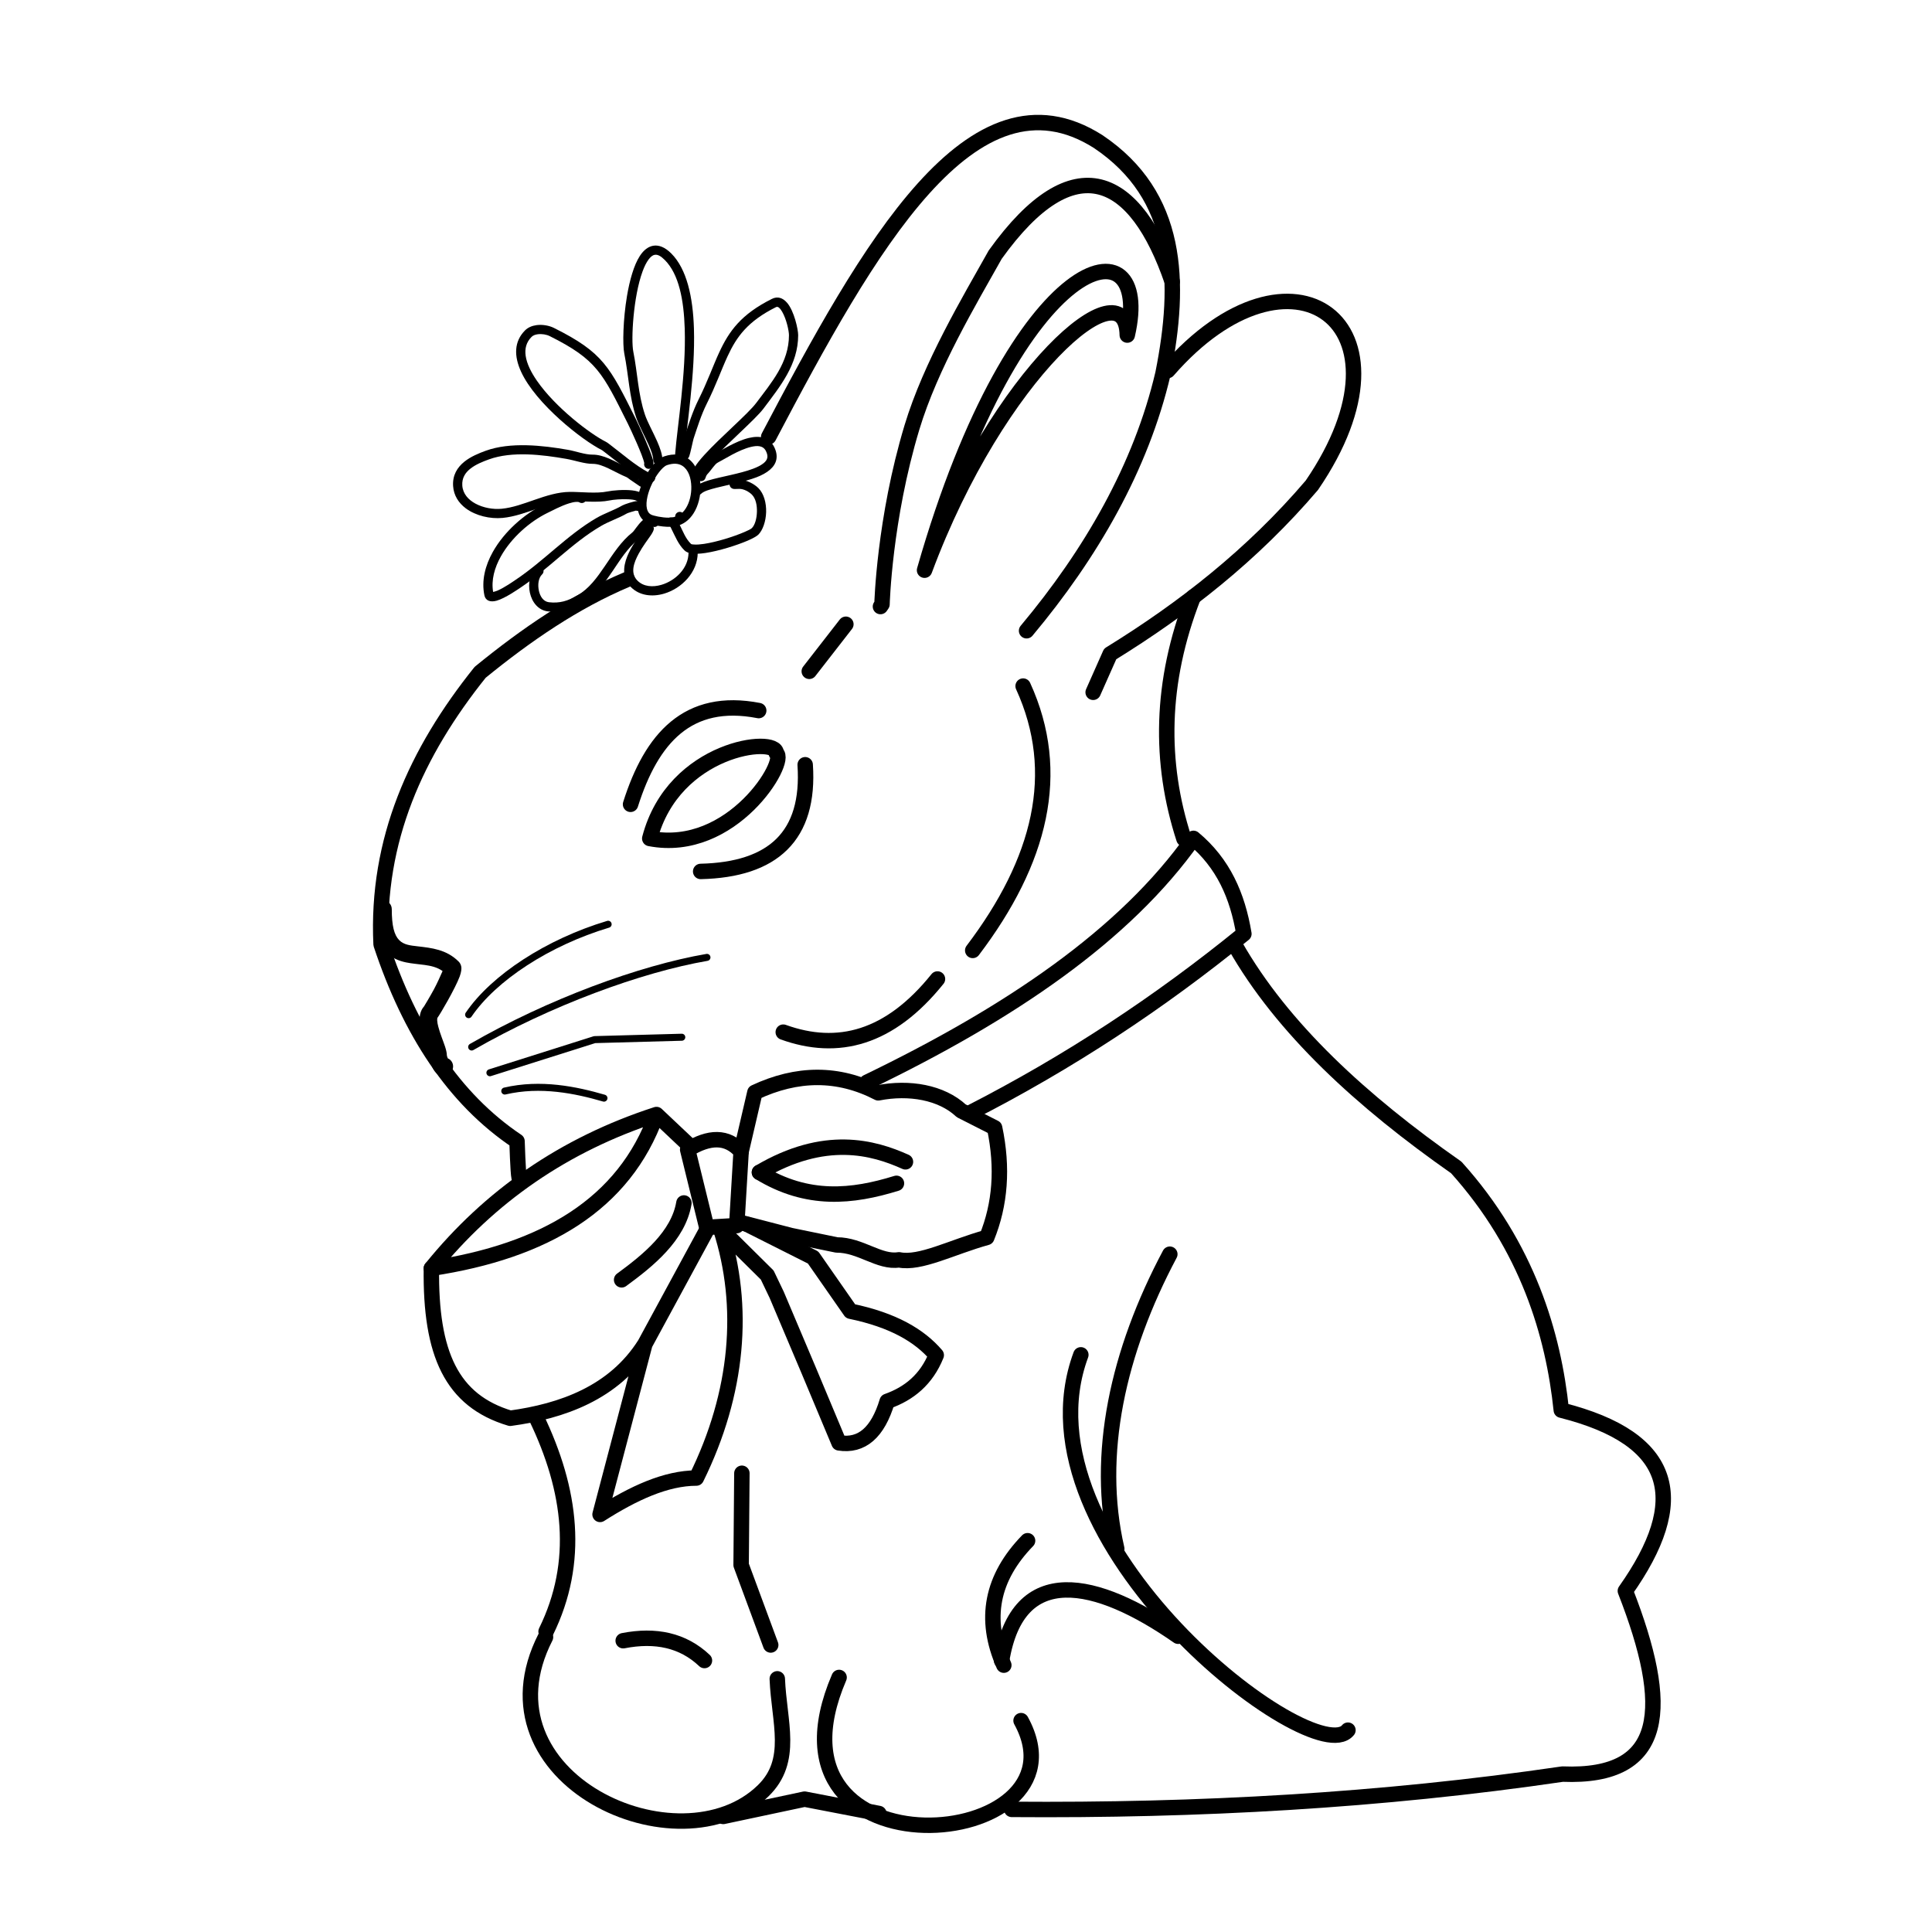 <?xml version="1.0" encoding="UTF-8" standalone="no"?>
<!DOCTYPE svg PUBLIC "-//W3C//DTD SVG 1.1//EN" "http://www.w3.org/Graphics/SVG/1.1/DTD/svg11.dtd">
<svg width="100%" height="100%" viewBox="0 0 1749 1749" version="1.1" xmlns="http://www.w3.org/2000/svg" xmlns:xlink="http://www.w3.org/1999/xlink" xml:space="preserve" xmlns:serif="http://www.serif.com/" style="fill-rule:evenodd;clip-rule:evenodd;stroke-linecap:round;stroke-linejoin:round;stroke-miterlimit:1.5;">
    <g id="Слой1">
        <path d="M469.927,1066C468.929,1061.68 468.051,1033.14 468.051,1033.14C410.697,994.695 371.057,933.504 344.996,854.88C340.562,760.58 376.844,680.767 434.683,608.625C476.535,574.486 520.114,544.585 567.715,524.552" style="fill:none;stroke:black;stroke-width:13.97px;"/>
        <path d="M695.879,395.487C785.877,224.586 880.243,55.821 994.115,128.124C1067.21,177.156 1069.42,255.007 1052.83,338.143C1032.99,422.906 987.495,501.519 929.335,571.009" style="fill:none;stroke:black;stroke-width:13.97px;"/>
        <path d="M1061.15,254.955C1028.38,159.125 972.682,130.417 900.956,230.514C877.514,272.347 842.526,330.739 825.587,386.841C800.447,470.107 798.457,547.06 798.457,547.06L797.06,549.097" style="fill:none;stroke:black;stroke-width:13.97px;"/>
        <path d="M1020.5,303.34C1019.42,238.215 903.593,337.01 836.974,516.195C921.086,222.141 1045.22,196.833 1020.5,303.34Z" style="fill:none;stroke:black;stroke-width:13.97px;"/>
        <path d="M1057.22,335.427C1168.47,207.668 1288.08,292.317 1187.58,439.307C1133.78,502.368 1071.59,550.972 1005.01,592.012L989.605,626.728" style="fill:none;stroke:black;stroke-width:13.97px;"/>
        <path d="M1080.24,540.46C1050.21,617.752 1049.45,690.372 1071.79,759.307" style="fill:none;stroke:black;stroke-width:13.97px;"/>
        <path d="M1118.09,855.892C1160.71,930.94 1232.97,997.161 1318.3,1056.84C1383.05,1128.75 1406.31,1208.43 1413.41,1276.58C1516.64,1302.6 1529.21,1358.49 1471.4,1440.22C1512.43,1545.22 1509.01,1609.95 1414.53,1606.05C1250.74,1630.14 1084.25,1639.3 915.884,1638" style="fill:none;stroke:black;stroke-width:13.97px;"/>
        <path d="M924.346,1557.65C990.002,1677.28 680.235,1703.54 759.621,1518.56" style="fill:none;stroke:black;stroke-width:13.97px;"/>
        <path d="M703.662,1519.8C705.231,1559.07 719.064,1593.65 690.928,1621.1C615.17,1695 428.252,1610.18 493.835,1482.05" style="fill:none;stroke:black;stroke-width:13.97px;"/>
        <path d="M654.727,1644.38L728.378,1628.73L795.664,1641.71" style="fill:none;stroke:black;stroke-width:13.97px;"/>
        <path d="M494.354,1476.99C525.255,1414.08 517.273,1349.14 485.373,1282.97" style="fill:none;stroke:black;stroke-width:13.97px;"/>
        <path d="M564.163,1485.3C593.487,1479.58 618.299,1484.85 637.724,1503.24" style="fill:none;stroke:black;stroke-width:13.97px;"/>
        <path d="M697.715,1489.18L670.919,1416.76L671.611,1333.71" style="fill:none;stroke:black;stroke-width:13.97px;"/>
        <path d="M908.739,1507.44C890.22,1465.7 897.789,1428.21 930.253,1394.78" style="fill:none;stroke:black;stroke-width:13.97px;"/>
        <path d="M1220.27,1566.28C1189.62,1604.36 915.566,1395.95 978.469,1226.5" style="fill:none;stroke:black;stroke-width:13.97px;"/>
        <path d="M1010.97,1402.07C991.24,1316.8 1012.12,1223.53 1059.02,1135.39" style="fill:none;stroke:black;stroke-width:13.97px;"/>
        <path d="M1066.56,1481.25C992.668,1429.71 921.433,1413.67 906.744,1503.35" style="fill:none;stroke:black;stroke-width:13.97px;"/>
    </g>
    <g id="Слой2">
        <path d="M588.206,759.073C609.899,676.215 703.587,666.291 702.748,681.851C713.748,688.392 662.982,773.5 588.206,759.073Z" style="fill:none;stroke:black;stroke-width:13.97px;"/>
        <path d="M570.821,728.136C589.743,668.342 622.623,630.808 686.852,643.264" style="fill:none;stroke:black;stroke-width:13.97px;"/>
        <path d="M634.298,788.897C699.821,787.367 733.271,756.895 728.916,692.309" style="fill:none;stroke:black;stroke-width:13.97px;"/>
        <path d="M732.618,607.727L765.754,565.122" style="fill:none;stroke:black;stroke-width:13.97px;"/>
        <path d="M880.587,860.406C941.91,779.516 962.152,699.622 926.208,621.09" style="fill:none;stroke:black;stroke-width:13.97px;"/>
        <path d="M848.685,886.26C805.363,940.174 758.482,952.213 709.063,934.384" style="fill:none;stroke:black;stroke-width:13.97px;"/>
        <path d="M424.231,918.552C447.028,885.068 495.971,853.11 550.533,836.717" style="fill:none;stroke:black;stroke-width:6.35px;"/>
        <path d="M426.989,947.821C497.011,907.499 579.653,877.08 639.997,866.7" style="fill:none;stroke:black;stroke-width:6.35px;"/>
        <path d="M443.503,971.131L538.267,941.147L617.204,938.984" style="fill:none;stroke:black;stroke-width:6.35px;"/>
        <path d="M456.968,987.694C489.455,980.103 521.433,986.768 546.758,994.132" style="fill:none;stroke:black;stroke-width:6.35px;"/>
        <path d="M400.658,879.066C398.983,882.927 395.726,890.237 392.868,895.539C389.232,902.285 384.472,910.104 383.909,911.025C380.419,914.87 379.08,920.858 380.135,927.938C381.131,934.62 384.147,942.571 386.459,948.92C387.435,951.601 388.477,955.277 388.52,955.426C388.585,958.613 390.278,964.353 392.285,967.911C393.994,970.941 396.247,972.726 397.793,973.413C399.955,974.373 402.034,974.388 403.953,973.787C405.885,973.182 408.188,971.869 409.596,968.464C411.268,964.419 409.373,959.782 405.363,958.061C404.928,957.004 404.513,955.834 404.513,955.225C404.513,953.47 403.997,950.808 402.952,947.614C401.345,942.706 398.4,935.773 396.749,929.351C396.243,927.385 395.861,925.484 395.767,923.752C395.726,922.991 395.884,921.792 395.915,921.568C398.37,918.339 412.096,894.916 416.179,883.924C417.655,879.949 417.882,876.814 417.616,875.248C417.25,873.093 416.279,871.561 415.175,870.457C404.201,859.483 390.619,858.15 378.034,856.676C371.729,855.938 365.698,855.443 361.418,851.127C356.816,846.487 354.662,838.085 354.662,823.012C354.662,818.596 351.077,815.012 346.662,815.012C342.247,815.012 338.662,818.596 338.662,823.012C338.662,844.383 343.532,855.815 350.057,862.394C354.898,867.274 360.845,869.815 367.495,871.229C372.764,872.349 378.523,872.728 384.328,873.541C389.907,874.322 395.606,875.482 400.658,879.066ZM394.949,962.036C394.901,962.138 394.854,962.242 394.81,962.351L394.949,962.036ZM395.75,921.772L395.668,921.868C395.693,921.843 395.721,921.809 395.75,921.772Z"/>
    </g>
    <g id="Слой3">
        <path d="M611.689,476.3C618.632,475.047 624.11,470.662 627.942,464.579C632.207,457.807 634.366,448.874 634.162,440.331C633.906,429.586 629.839,419.591 622.299,414.727C617.072,411.354 610.109,410.201 601.289,413.141C597.681,414.343 593.482,417.837 589.676,422.845C584.564,429.573 579.962,439.018 577.982,447.821C575.441,459.114 577.525,469.24 585.825,473.389C588.721,474.838 602.775,478.155 610.948,476.47C611.2,476.419 611.447,476.362 611.689,476.3ZM617.725,464.079C618.915,462.933 619.969,461.6 620.891,460.137C624.336,454.668 625.996,447.43 625.831,440.53C625.646,432.742 623.246,425.255 617.781,421.729C614.339,419.508 609.732,419.111 603.924,421.046C601.484,421.86 598.885,424.5 596.311,427.887C591.856,433.751 587.838,441.979 586.112,449.65C585.231,453.564 584.93,457.317 585.638,460.453C586.178,462.851 587.353,464.837 589.552,465.936C591.433,466.876 599.242,468.704 605.582,468.639C606.091,468.43 606.649,468.32 607.233,468.331C608.213,468.348 609.154,468.273 610.056,468.112C610.18,468.075 610.302,468.034 610.419,467.991C610.775,467.86 611.227,467.896 611.227,467.532C611.227,465.232 613.094,463.365 615.394,463.365C616.257,463.365 617.06,463.628 617.725,464.079Z"/>
        <path d="M630.867,429.725C630.739,430.017 630.643,430.329 630.584,430.657C629.921,434.358 633.239,435.332 633.659,435.439C634.515,435.657 635.522,435.667 636.621,435.09C636.73,435.033 637.955,434.577 638.616,432.791C638.729,432.484 639.325,430.312 640.362,429.275C642.015,427.622 643.761,425.174 645.622,422.852C646.978,421.161 648.347,419.483 649.935,418.689C655.561,415.876 668.507,407.285 679.821,404.579C685.504,403.22 690.811,403.199 693.362,408.301C694.514,410.604 694.963,412.595 694.638,414.373C694.272,416.379 692.93,417.994 691.095,419.45C688.687,421.361 685.465,422.927 681.801,424.316C669.555,428.962 652.697,431.475 641.352,434.912C635.634,436.644 631.188,438.74 628.786,441.142C627.16,442.768 627.16,445.409 628.786,447.035C630.413,448.661 633.053,448.661 634.679,447.035C637.075,444.639 642.403,443.13 648.794,441.501C659.905,438.669 674.053,436.168 684.757,432.108C694.618,428.367 701.54,422.959 702.836,415.871C703.436,412.583 702.946,408.834 700.816,404.574C696.398,395.738 687.726,394.121 677.883,396.474C665.92,399.335 652.157,408.261 646.208,411.236C644.119,412.28 642.12,414.1 640.283,416.236C638.181,418.679 636.283,421.569 634.47,423.382C632.725,425.127 631.201,428.871 630.867,429.725ZM638.312,429.342C638.737,430.093 638.933,430.979 638.822,431.891C639.008,430.49 638.515,429.661 638.312,429.342ZM636.529,427.656C637.046,427.911 637.496,428.267 637.86,428.694C637.462,428.215 637.008,427.883 636.529,427.656ZM633.75,427.331L633.703,427.343L633.765,427.328L633.75,427.331ZM634.568,427.227C634.311,427.232 634.045,427.263 633.772,427.326C634.03,427.268 634.297,427.234 634.568,427.227ZM634.607,427.226L634.724,427.226L634.687,427.225L634.607,427.226Z"/>
        <path d="M614.566,473.639C614.58,473.499 614.588,473.358 614.588,473.215C614.588,470.915 612.721,469.048 610.421,469.048C607.851,469.048 606.704,470.416 606.127,471.989C605.862,472.71 605.727,473.665 605.984,474.774C606.194,475.679 607.008,477.126 607.405,477.92C611.462,486.034 613.952,492.584 619.551,498.183C620.953,499.585 623.191,500.654 626.206,501.082C629.398,501.536 633.694,501.337 638.551,500.613C650.817,498.786 666.959,493.68 676.896,489.418C681.726,487.346 685.191,485.322 686.538,483.975C690.53,479.983 693.299,472.02 693.559,463.712C693.819,455.393 691.575,446.89 686.538,441.853C682.772,438.087 675.605,434.239 669.384,434.239C668.59,434.239 667.695,434.259 666.935,434.284C665.953,433.843 664.8,433.781 663.718,434.203C661.443,435.091 660.901,436.5 660.749,436.89C660.251,438.168 660.391,439.326 660.947,440.38C661.304,441.056 661.942,441.909 663.266,442.389C663.577,442.501 664.16,442.662 664.997,442.679C665.783,442.696 667.471,442.572 669.384,442.572C673.492,442.572 678.159,445.259 680.645,447.745C684.235,451.335 685.415,457.523 685.229,463.452C685.044,469.392 683.5,475.228 680.645,478.083C679.68,479.048 677.073,480.274 673.612,481.759C664.206,485.793 648.933,490.641 637.323,492.371C634.002,492.865 631.003,493.107 628.58,492.952C627.181,492.863 626.03,492.876 625.444,492.291C620.475,487.322 618.459,481.394 614.858,474.193C614.794,474.066 614.685,473.859 614.566,473.639ZM610.707,477.37L610.703,477.371L610.707,477.37Z"/>
        <path d="M583.669,477.62C583.489,477.923 582.532,479.524 581.643,480.795C577.929,486.107 571.437,494.694 567.827,503.662C563.865,513.503 563.39,523.717 571.245,531.572C578.803,539.13 590.168,540.652 601.147,537.42C616.96,532.766 631.637,518.28 631.637,500.21C631.637,497.91 629.77,496.043 627.47,496.043C625.171,496.043 623.304,497.91 623.304,500.21C623.304,514.535 611.329,525.737 598.794,529.426C590.874,531.757 582.589,531.131 577.137,525.679C570.286,518.828 573.771,509.374 578.246,501.13C581.928,494.346 586.643,488.281 589.229,484.475C590.898,482.018 591.742,480.066 591.868,479.048C592.15,476.766 590.525,474.684 588.243,474.403C586.099,474.138 584.132,475.555 583.669,477.62Z"/>
        <path d="M616.251,409.825C615.97,410.274 615.772,410.784 615.679,411.338C615.301,413.607 616.835,415.756 619.103,416.134C619.892,416.266 622.616,416.345 623.902,413.226C624.881,410.853 627.398,398.519 627.871,397.099C631.244,386.98 634.767,375.588 639.722,365.677C648.048,349.025 652.928,334.917 658.646,322.547C666.838,304.824 676.856,290.856 702.504,278.031C703.507,277.53 704.394,277.862 705.191,278.521C706.27,279.413 707.215,280.73 708.092,282.246C712.021,289.042 714.234,299.65 714.234,303.43C714.234,328.103 698.436,346.312 684.521,364.866C677.305,374.487 652.136,395.897 637.7,411.751C633.74,416.101 630.554,420.072 628.623,423.319C626.922,426.18 626.145,428.687 626.145,430.591C626.145,432.891 628.012,434.758 630.312,434.758C632.612,434.758 634.479,432.891 634.479,430.591C634.479,429.777 635.059,428.801 635.786,427.578C637.496,424.703 640.354,421.214 643.862,417.362C658.47,401.318 683.886,379.601 691.187,369.866C706.169,349.89 722.567,329.994 722.567,303.43C722.567,298.088 718.903,281.498 712.541,274.115C708.682,269.637 703.989,267.972 698.778,270.578C670.866,284.533 659.997,299.764 651.082,319.05C645.395,331.353 640.549,345.389 632.268,361.951C627.139,372.209 623.457,383.989 619.966,394.464C619.543,395.733 616.675,408.003 616.251,409.825ZM620.26,407.884C619.643,407.81 618.982,407.859 618.303,408.133C618.909,407.9 619.577,407.806 620.26,407.884ZM620.265,407.885L620.475,407.915C620.406,407.903 620.336,407.893 620.265,407.885Z"/>
        <path d="M619.503,411.587C621.587,385.559 629.502,338.302 628.205,297.347C627.305,268.935 621.781,243.542 607.684,229.445C601.792,223.553 596.372,221.769 591.733,222.408C587.034,223.055 582.746,226.29 579.221,231.72C573.86,239.977 569.995,253.689 567.583,268.07C564.022,289.301 563.546,311.945 565.132,319.876C569.148,339.954 569.494,358.637 575.921,377.919C578.222,384.82 583.449,394.205 587.279,402.866C589.523,407.939 591.336,412.698 591.336,416.383C591.336,418.683 593.203,420.55 595.503,420.55C597.802,420.55 599.669,418.683 599.669,416.383C599.669,411.801 597.691,405.804 594.9,399.495C591.18,391.083 586.061,381.987 583.827,375.283C577.512,356.339 577.249,337.968 573.304,318.242C571.169,307.57 573.268,268.636 581.711,245.677C583.294,241.374 585.088,237.654 587.169,234.881C588.773,232.745 590.463,231.18 592.477,230.734C595.253,230.119 598.205,231.751 601.792,235.337C614.678,248.224 619.053,271.637 619.876,297.611C621.162,338.234 613.263,385.105 611.196,410.922C611.012,413.214 612.724,415.224 615.017,415.408C617.309,415.591 619.319,413.879 619.503,411.587Z"/>
        <path d="M587.761,428.07C574.482,421.038 563.061,410.642 551.117,401.684C550.234,401.022 549.336,400.363 548.349,399.869C534.251,392.82 502.778,368.884 486.055,344.664C480.749,336.978 476.924,329.296 475.874,322.131C474.939,315.745 476.354,309.836 481.234,304.956C482.625,303.565 484.637,302.89 486.769,302.598C490.542,302.08 494.75,302.823 497.736,304.316C540.381,325.638 545.508,337.787 568.333,383.437C570.827,388.425 582.094,412.66 583.237,419.234C582.909,420.491 583.172,421.882 584.066,422.955C585.539,424.721 588.169,424.96 589.935,423.487C590.614,422.921 591.27,422.06 591.525,420.728C591.708,419.769 591.554,417.709 590.728,414.971C587.952,405.763 578.158,384.455 575.786,379.71C551.828,331.794 546.224,319.243 501.463,296.862C497.153,294.707 491.084,293.595 485.637,294.342C481.622,294.892 477.959,296.445 475.341,299.063C465.223,309.182 465.284,322.413 471.681,336.406C485.09,365.734 527.293,398.658 544.622,407.323C545.163,407.593 545.633,407.987 546.117,408.35C558.99,418.005 571.33,429.202 585.825,436.449C587.775,437.424 589.463,437.125 590.645,436.506C592.104,435.741 593.276,434.278 593.276,432.012C593.276,429.712 591.409,427.845 589.109,427.845C588.637,427.845 588.184,427.924 587.761,428.07ZM584.331,417.331L584.321,417.341L584.331,417.331ZM584.451,417.216L584.598,417.087C584.549,417.128 584.499,417.171 584.451,417.216Z"/>
        <path d="M578.451,439.699C578.898,440.097 579.438,440.403 580.05,440.581C580.653,440.757 581.121,440.759 581.435,440.743C583.776,440.622 584.749,439.233 585.192,437.85C585.263,437.627 586.117,435.083 583.651,433.177C582.723,432.46 576.896,428.489 574.968,427.229C573.515,426.279 571.683,424.764 570.041,424.106C564.338,421.818 557.769,417.851 551.175,415.067C546.207,412.969 541.21,411.535 536.502,411.578C529.632,411.64 521.302,408.464 514.192,407.214C491.103,403.155 462.008,399.965 439.721,408.06C433.492,410.322 426.084,413.355 420.35,417.983C413.966,423.134 409.553,430.152 410.19,440C410.741,448.51 415.14,455.266 421.596,460.136C430.616,466.939 443.775,469.939 455.005,468.86C465.608,467.841 476.154,464.006 486.661,460.356C496.412,456.969 506.123,453.727 515.865,453.639C526.375,453.543 541.142,455.27 551.607,453.078C555.353,452.293 562.382,451.685 568.426,451.98C571.81,452.145 574.87,452.432 576.457,453.469C578.382,454.727 580.966,454.186 582.224,452.261C583.483,450.336 582.941,447.752 581.016,446.494C579.11,445.248 575.957,444.336 572.192,443.918C564.817,443.1 554.834,443.887 549.898,444.921C539.912,447.013 525.818,445.214 515.789,445.306C505.171,445.402 494.554,448.792 483.926,452.484C474.054,455.914 464.17,459.607 454.207,460.565C446.445,461.311 437.561,459.758 430.486,455.95C423.989,452.452 418.994,447.009 418.506,439.462C418.07,432.729 421.218,427.99 425.583,424.468C430.595,420.423 437.121,417.87 442.566,415.892C463.569,408.264 490.99,411.596 512.749,415.421C520.333,416.755 529.25,419.978 536.578,419.911C541.232,419.869 546.19,421.849 551.079,424.156C556.645,426.783 562.101,429.899 566.939,431.84C568.121,432.314 569.363,433.521 570.408,434.204C572.08,435.297 577.626,439.129 578.451,439.699ZM579.059,433.016C578.125,433.557 577.536,434.329 577.25,435.301C577.569,434.311 578.228,433.518 579.059,433.016ZM579.69,432.703L579.669,432.713L579.737,432.686L579.69,432.703ZM582.161,432.523C581.063,432.256 580.263,432.473 579.761,432.676C580.507,432.398 581.337,432.33 582.161,432.523Z"/>
        <path d="M575.747,462.221C577.546,462.927 579.656,462.301 580.755,460.62C582.039,458.656 581.594,457.059 580.978,455.956C580.455,455.018 579.207,453.64 576.715,453.631C574.016,453.623 565.172,456.536 563.292,457.632C555.851,461.975 547.451,464.568 539.903,468.973C513.301,484.498 492.299,507.926 466.481,525.101C465.18,525.966 456.953,531.822 450.228,534.722C449.013,535.246 447.413,535.653 446.423,535.877C444.583,525.086 447.665,513.937 453.484,503.592C462.945,486.773 479.658,472.065 495.798,464.239C499.722,462.337 507.871,457.931 515.265,455.643C517.457,454.965 519.569,454.473 521.446,454.36C522.65,454.287 523.723,454.295 524.513,454.778C526.475,455.978 529.042,455.358 530.241,453.396C531.441,451.434 530.821,448.867 528.859,447.668C525.991,445.915 521.733,445.598 516.899,446.608C508.156,448.434 497.062,454.365 492.162,456.741C474.631,465.241 456.497,481.237 446.221,499.507C439.124,512.123 435.773,525.815 438.522,538.936C439.49,543.559 443.573,545.514 449.695,543.772C457.357,541.59 469.431,533.147 471.096,532.039C496.779,514.955 517.641,491.613 544.103,476.171C551.651,471.766 560.051,469.172 567.493,464.83C568.509,464.237 573.612,462.805 575.747,462.221ZM573.157,457.661C573.247,457.106 573.452,456.562 573.779,456.061C573.406,456.632 573.218,457.167 573.157,457.661Z"/>
        <path d="M485.015,513.932C479.812,518.902 477.885,528.159 479.683,536.491C481.549,545.139 487.258,552.464 496.01,553.477C507.417,554.798 516.434,552.333 526.966,546.187C538.665,539.36 546.776,528.484 554.419,517.22C561.467,506.832 568.097,496.107 577.474,488.676C579.668,486.937 582.47,482.438 585.605,478.937C586.487,477.953 587.389,477.058 588.354,476.486C588.91,476.156 589.497,475.972 590.112,476.374C592.037,477.632 594.621,477.091 595.879,475.166C597.138,473.241 596.596,470.657 594.671,469.398C590.033,466.367 585.571,467.638 581.555,471.208C579.494,473.039 577.552,475.538 575.804,477.871C574.478,479.641 573.34,481.319 572.298,482.145C562.276,490.087 555.055,501.439 547.523,512.541C540.585,522.766 533.386,532.792 522.766,538.99C513.978,544.118 506.486,546.301 496.968,545.199C491.806,544.601 488.93,539.833 487.829,534.733C486.66,529.318 487.389,523.188 490.771,519.959C492.434,518.37 492.494,515.731 490.906,514.068C489.318,512.405 486.678,512.344 485.015,513.932Z"/>
    </g>
    <g id="Слой4">
        <path d="M622.529,1040.74L639.791,1111.12L666.917,1109.5L670.911,1042.5C658.292,1028.12 641.847,1028.78 622.529,1040.74Z" style="fill:none;stroke:black;stroke-width:13.97px;"/>
        <path d="M670.911,1042.5L683.379,988.909C721.508,971.03 758.769,970.543 795.067,989.328C822.964,983.88 852.168,988.784 870.173,1005.57L900.397,1020.93C908.081,1057.32 905.463,1090.33 893.312,1120.23C861.752,1128.97 832.932,1144.49 813.829,1140.49C796.079,1143.4 779.131,1126.97 757.465,1127.03L715.996,1118.51L670.014,1106.57" style="fill:none;stroke:black;stroke-width:13.97px;"/>
        <path d="M623.541,1036.58L594.299,1008.96C565.199,1090.26 492.844,1132.69 390.528,1148.19C443.163,1083.08 510.629,1036.11 594.299,1008.96" style="fill:none;stroke:black;stroke-width:13.97px;"/>
        <path d="M390.528,1148.19C389.571,1225.51 408.728,1268.05 461.886,1283.93C508.746,1277.55 555.938,1260.92 583.799,1216.81L639.555,1114L583.799,1216.81L543.214,1370.98C573.473,1351.66 602.905,1338.09 630.39,1338.05C668.46,1260.78 674.858,1182.38 652.429,1112.56L694.545,1154.26L703.141,1172.22L732.05,1240.5L759.565,1306.21C780.226,1309.49 794.665,1296.74 803.133,1268.62C823.067,1261.59 838.726,1248.79 847.565,1226.78C832.439,1209.17 808.749,1195.03 769.966,1187.01L736.092,1138.39L676.883,1108.6" style="fill:none;stroke:black;stroke-width:13.97px;"/>
        <path d="M687.503,1061.33C746.674,1026.36 790.655,1038.72 819.697,1051.78" style="fill:none;stroke:black;stroke-width:13.97px;"/>
        <path d="M687.503,1061.33C730.989,1087.98 771.648,1083.6 811.55,1071.24" style="fill:none;stroke:black;stroke-width:13.97px;"/>
        <path d="M619.132,1089.01C614.143,1118.99 586.634,1141.12 562.743,1158.61" style="fill:none;stroke:black;stroke-width:13.97px;"/>
        <path d="M877.488,1007.76C968.165,961.436 1049.74,907.465 1126.07,845.391C1120.28,810.756 1107.39,781.433 1080.41,758.959C1018.37,846.717 914.249,917.298 784.831,979.763" style="fill:none;stroke:black;stroke-width:13.97px;"/>
    </g>
</svg>
